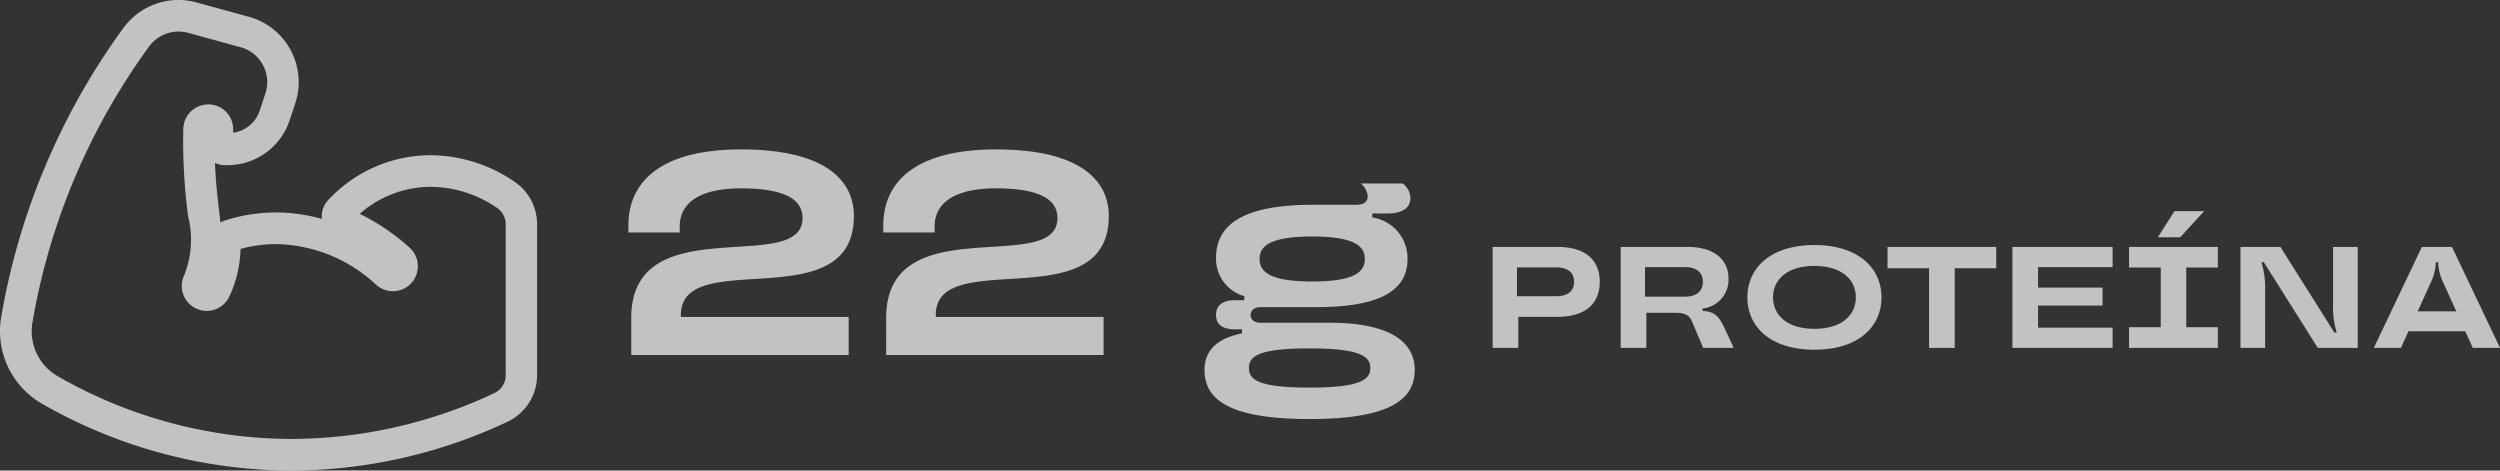 <svg viewBox="0 0 86.699 16.319" height="16.319" width="86.699" xmlns="http://www.w3.org/2000/svg" data-sanitized-data-name="proteina xicano" data-name="proteina xicano" id="proteina_xicano">
  <rect x="0" y="0" width="86.699" height="16.319" fill="#333333" stroke="none"/>
  <path fill="rgba(255,255,255,0.7)" transform="translate(51.364 12.063)" d="M.4-3.5V0h.89V-1.075H2.65c.99,0,1.465-.48,1.465-1.215S3.64-3.5,2.65-3.5Zm.845,1.71v-1h1.37c.41,0,.61.2.61.5s-.2.5-.61.5ZM8.425-.72c-.195-.42-.385-.545-.745-.56v-.085A1,1,0,0,0,8.58-2.4c0-.635-.465-1.1-1.425-1.1H4.84V0h.89V-1.215h1c.34,0,.485.075.59.315L7.7,0H8.76ZM5.685-1.775V-2.8H7.07c.415,0,.62.2.62.51s-.2.515-.62.515ZM11.56.065c1.53,0,2.325-.8,2.325-1.815s-.8-1.815-2.325-1.815-2.325.8-2.325,1.815S10.03.065,11.56.065Zm0-.725c-.955,0-1.435-.48-1.435-1.09s.48-1.09,1.435-1.09,1.435.48,1.435,1.09S12.515-.66,11.56-.66ZM16.425,0V-2.76h1.44V-3.5h-3.77v.74h1.44V0ZM21.9-3.5H18.425V0H21.9V-.7H19.315v-.765H21.55V-2.09H19.315V-2.8H21.9Zm2.345-.335.83-.905h-1.03l-.575.905ZM25.55,0V-.715H24.455v-2.07H25.55V-3.5H22.47v.715h1.1v2.07h-1.1V0Zm1.64,0V-2.05a2.883,2.883,0,0,0-.13-.92h.085L29.015,0H30.4V-3.5h-.855v2.05a2.883,2.883,0,0,0,.13.92H29.59L27.72-3.5H26.335V0Zm8.145,0L33.67-3.5H32.625L30.96,0H31.9l.26-.575h1.97l.26.575ZM32.92-2.235a1.773,1.773,0,0,0,.19-.72V-2.97h.08v.015a1.773,1.773,0,0,0,.19.72l.44.97H32.48Z" data-sanitized-data-name="Caminho 11009" data-name="Caminho 11009" id="Caminho_11009"></path>
  <path fill="rgba(255,255,255,0.7)" transform="translate(49.282 12.312)" d="M-25.67-1.39c0-2.41,6,.15,6-3.43,0-1.27-1.04-2.31-3.91-2.31-2.79,0-3.91,1.12-3.91,2.64v.24h1.78v-.21c0-.74.58-1.32,2.13-1.32,1.67,0,2.13.47,2.13,1.03,0,2.03-5.94-.39-5.94,3.46V0h7.54V-1.32h-5.82Zm8.84,0c0-2.41,6,.15,6-3.43,0-1.27-1.04-2.31-3.91-2.31-2.79,0-3.91,1.12-3.91,2.64v.24h1.78v-.21c0-.74.58-1.32,2.13-1.32,1.67,0,2.13.47,2.13,1.03,0,2.03-5.94-.39-5.94,3.46V0h7.54V-1.32h-5.82ZM-3.87,2.22C-.96,2.22-.22,1.48-.22.51c0-.89-.74-1.63-2.96-1.63h-2.4c-.21,0-.33-.12-.33-.26,0-.16.12-.28.33-.28h1.94c2.43,0,3.17-.7,3.17-1.67A1.431,1.431,0,0,0-1.69-4.77v-.14h.54c.55,0,.78-.23.78-.53a.646.646,0,0,0-.27-.51H-2.09a.645.645,0,0,1,.24.45c0,.17-.12.29-.4.29H-3.76c-2.56,0-3.35.78-3.35,1.84a1.351,1.351,0,0,0,.98,1.33v.14h-.32c-.46,0-.66.2-.66.51s.2.5.66.5h.24v.14c-.86.17-1.3.59-1.3,1.27C-7.51,1.48-6.77,2.22-3.87,2.22Zm.1-4.77c-1.49,0-1.83-.34-1.83-.78s.34-.78,1.83-.78c1.47,0,1.82.34,1.82.78S-2.3-2.55-3.77-2.55Zm-.1,3.68c-1.81,0-2.1-.29-2.1-.68s.29-.68,2.1-.68,2.11.3,2.11.68S-2.05,1.13-3.87,1.13Z" data-sanitized-data-name="Caminho 11010" data-name="Caminho 11010" id="Caminho_11010"></path>
  <path fill="rgba(255,255,255,0.7)" transform="translate(-305.062 -1390.549)" d="M315.154,1406.868a17.441,17.441,0,0,1-8.642-2.322,2.9,2.9,0,0,1-1.41-2.992,23.84,23.84,0,0,1,4.247-10.045,2.363,2.363,0,0,1,1.9-.961,2.338,2.338,0,0,1,.618.083l1.826.5a2.349,2.349,0,0,1,1.606,3.01l-.178.535a2.274,2.274,0,0,1-2.252,1.6h-.008a.815.815,0,0,1-.344-.076c.029.7.094,1.247.15,1.716.014.121.028.237.041.35a.8.8,0,0,1,.158-.071,5.751,5.751,0,0,1,3.36-.052.813.813,0,0,1,.218-.656,4.859,4.859,0,0,1,3.547-1.555,5.2,5.2,0,0,1,2.917.921,1.778,1.778,0,0,1,.78,1.473v5.236a1.786,1.786,0,0,1-1.028,1.614A17.663,17.663,0,0,1,315.154,1406.868Zm-3.9-15.224a1.263,1.263,0,0,0-1.017.512,22.738,22.738,0,0,0-4.051,9.58,1.8,1.8,0,0,0,.874,1.858,16.343,16.343,0,0,0,8.1,2.177,16.575,16.575,0,0,0,7.045-1.589.686.686,0,0,0,.395-.62v-5.236a.683.683,0,0,0-.3-.566,4.106,4.106,0,0,0-2.3-.732,3.736,3.736,0,0,0-2.463.937,7.483,7.483,0,0,1,1.733,1.175.869.869,0,0,1,.283.623.866.866,0,0,1-1.448.66,5.21,5.21,0,0,0-3.466-1.409,4.671,4.671,0,0,0-1.235.167,4.115,4.115,0,0,1-.372,1.615.866.866,0,1,1-1.577-.714,3.341,3.341,0,0,0,.131-2.036,19.628,19.628,0,0,1-.167-3.029.867.867,0,0,1,.878-.847h.011a.853.853,0,0,1,.6.263l0,0a.863.863,0,0,1,.239.619c0,.033,0,.067,0,.1a1.143,1.143,0,0,0,.94-.823l.178-.535a1.253,1.253,0,0,0-.857-1.607l-1.825-.5A1.239,1.239,0,0,0,311.251,1391.645Z" data-sanitized-data-name="Caminho 5007" data-name="Caminho 5007" id="Caminho_5007"></path>
</svg>

